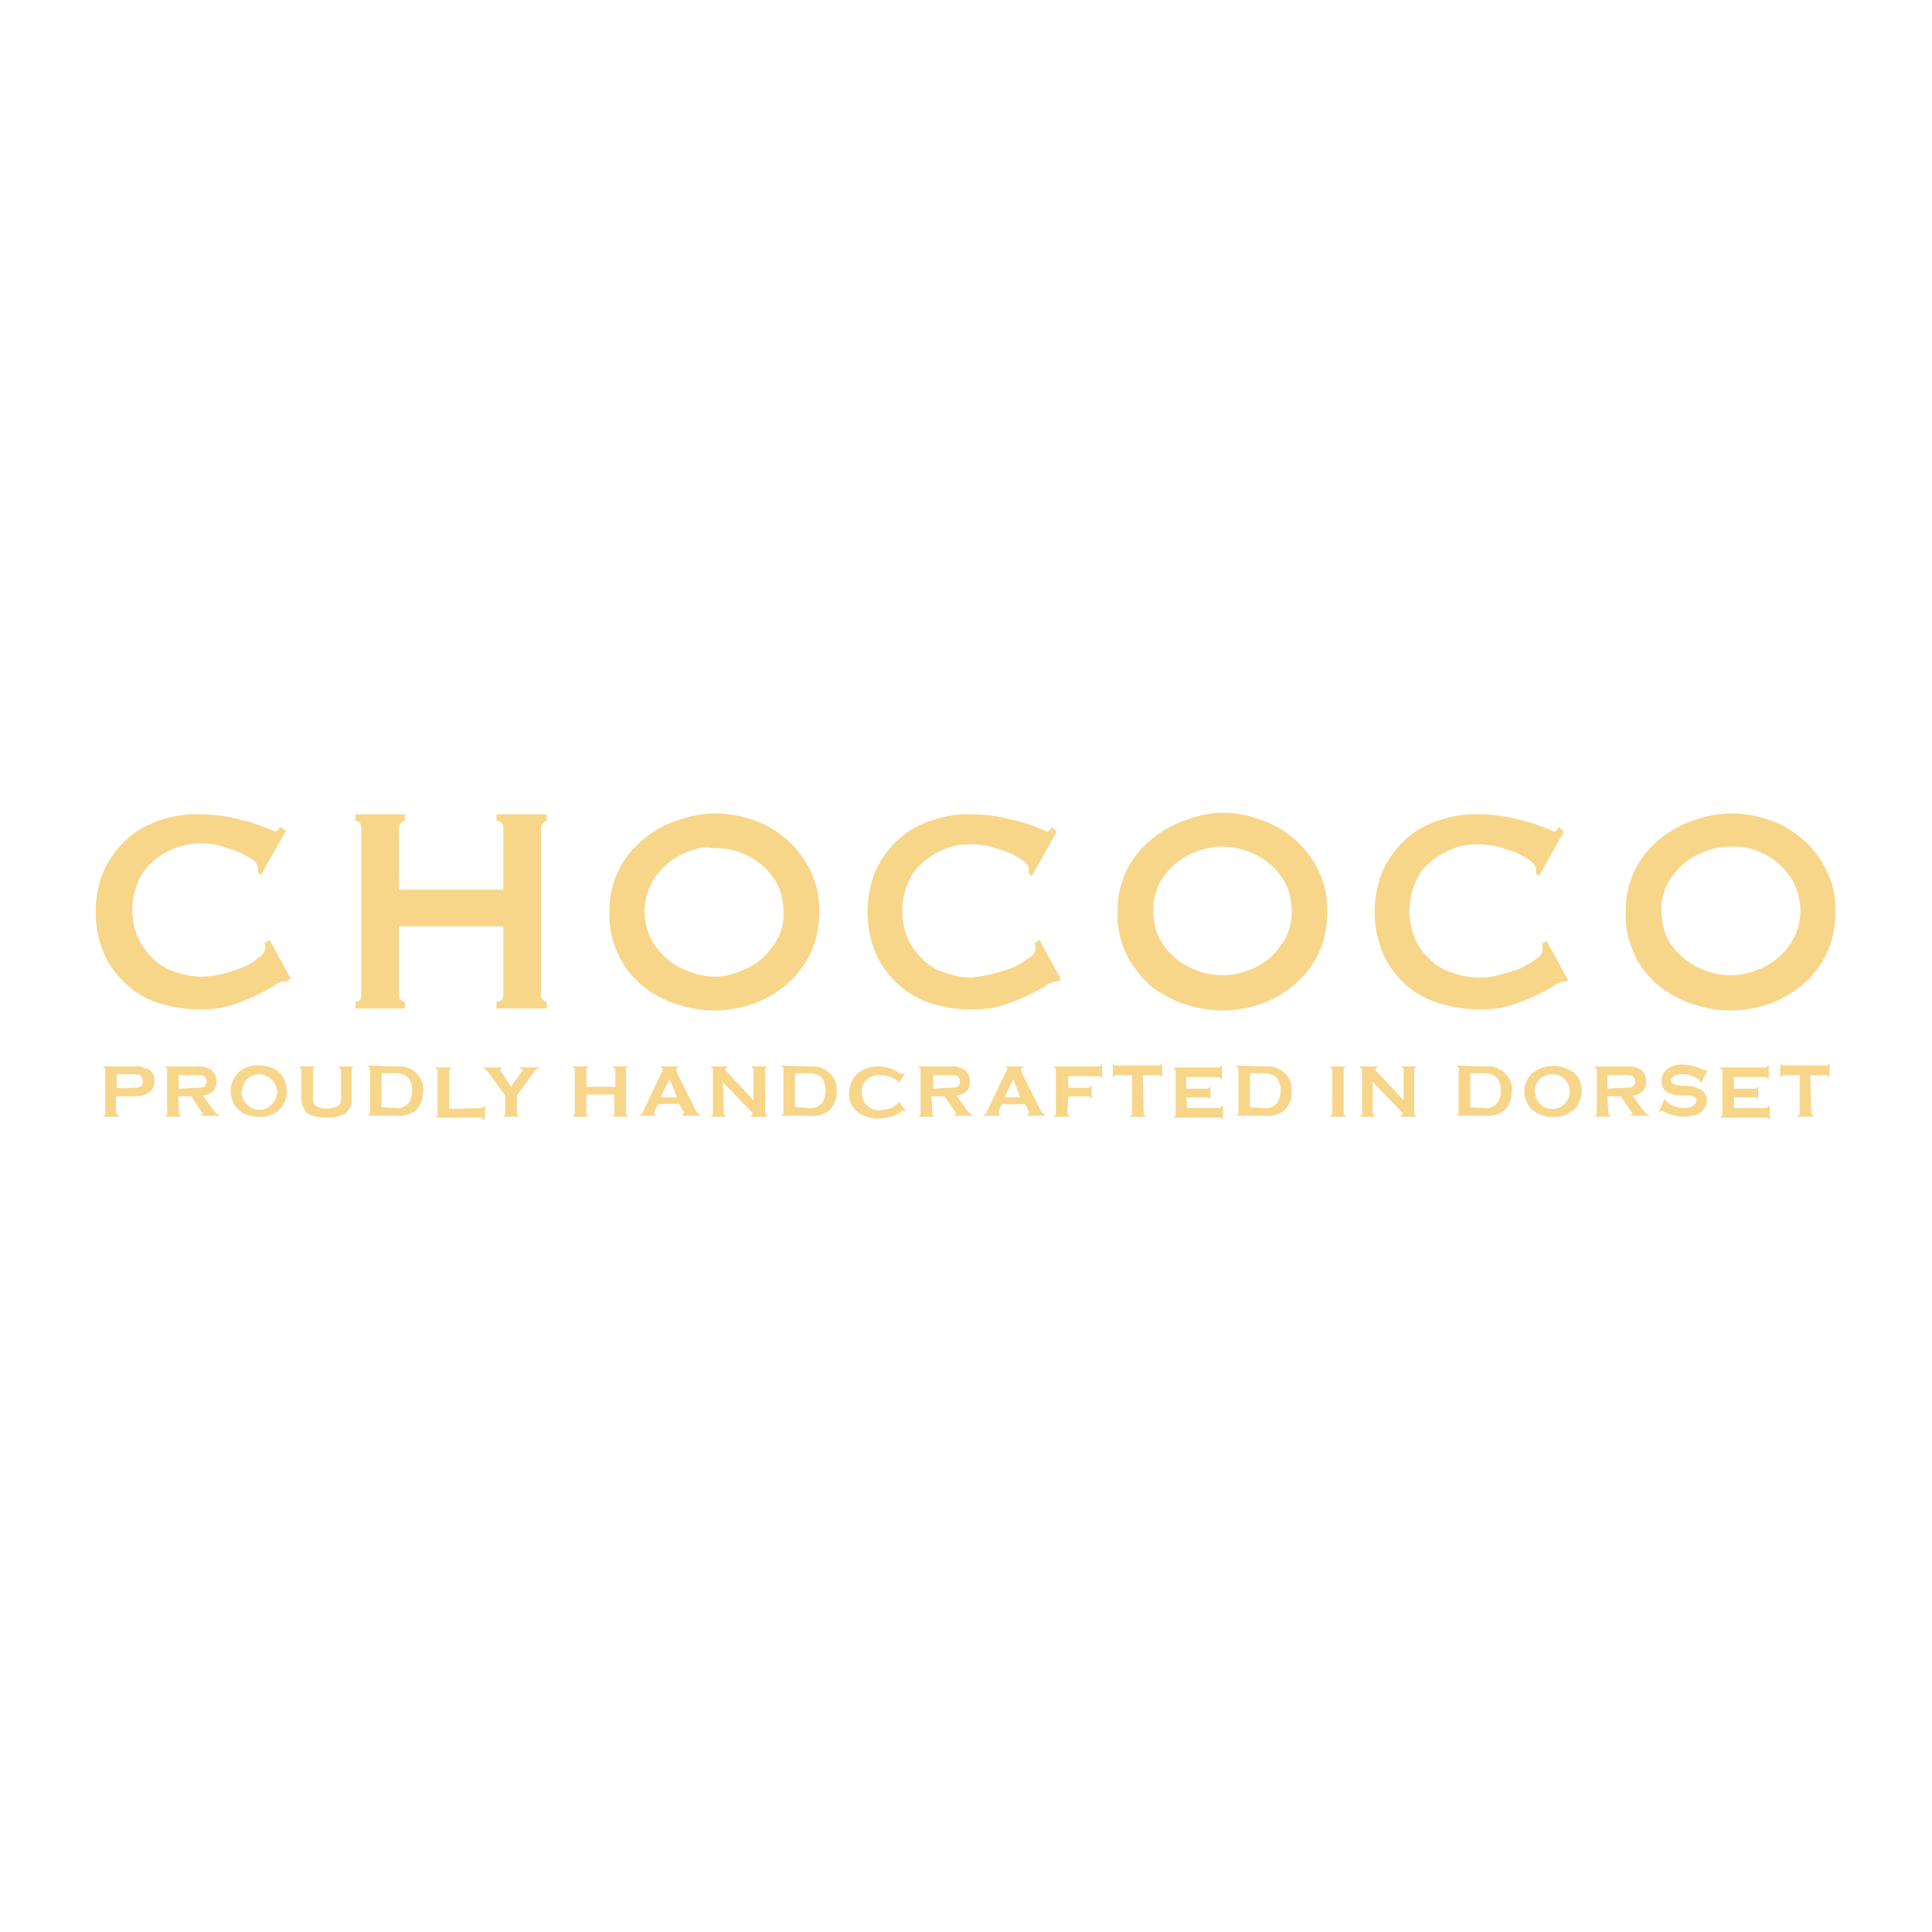 <?xml version="1.0" encoding="utf-8"?>
<!-- Generator: Adobe Illustrator 27.9.0, SVG Export Plug-In . SVG Version: 6.00 Build 0)  -->
<svg version="1.1" id="Layer_1" xmlns="http://www.w3.org/2000/svg" xmlns:xlink="http://www.w3.org/1999/xlink" x="0px" y="0px"
	 viewBox="0 0 200 200" style="enable-background:new 0 0 200 200;" xml:space="preserve">
<style type="text/css">
	.st0{fill:#F7D68A;}
</style>
<g>
	<path class="st0" d="M12.1,115.2c0,0.2,0,0.2,0.2,0.3v0.1h-1.6v-0.1c0.2,0,0.2-0.1,0.2-0.3v-4.4c0-0.2,0-0.2-0.2-0.3v-0.1h3.2
		c0.5-0.1,1,0.1,1.5,0.3c0.4,0.3,0.6,0.7,0.6,1.2c0,0.5-0.2,0.9-0.6,1.2c-0.4,0.3-1,0.4-1.5,0.4h-1.9V115.2z M13.8,112.6
		c0.2,0,0.5,0,0.7-0.1c0.2-0.1,0.3-0.3,0.3-0.6c0-0.2-0.1-0.4-0.3-0.6c-0.2-0.1-0.5-0.1-0.7-0.1h-1.7v1.4
		C12.1,112.7,13.8,112.6,13.8,112.6z M18.5,115.2c0,0.2,0.1,0.2,0.2,0.3v0.1h-1.6v-0.1c0.2,0,0.2-0.1,0.2-0.3v-4.4
		c0-0.2,0-0.2-0.2-0.3v-0.1h3.2c0.5-0.1,1.1,0.1,1.5,0.3c0.4,0.3,0.6,0.7,0.6,1.2c0.1,0.8-0.5,1.4-1.3,1.5c0,0-0.1,0-0.1,0l1,1.4
		c0.4,0.5,0.5,0.6,0.7,0.6v0.1h-1.9v-0.1c0.1,0,0.2-0.1,0.2-0.1s0-0.1-0.2-0.3l-1-1.5h-1.4C18.5,113.4,18.5,115.2,18.5,115.2z
		 M20.3,112.6c0.3,0,0.6,0,0.8-0.1c0.3-0.2,0.4-0.7,0.1-1c0-0.1-0.1-0.1-0.1-0.1c-0.2-0.1-0.3-0.1-0.8-0.1h-1.8v1.4
		C18.5,112.7,20.3,112.6,20.3,112.6z M28.9,111c0.5,0.5,0.8,1.2,0.8,2c0,0.7-0.3,1.4-0.8,1.9c-0.6,0.5-1.4,0.8-2.1,0.7
		c-0.8,0-1.5-0.2-2.1-0.7c-1.1-1.1-1.1-2.8,0-3.9c0.6-0.5,1.4-0.8,2.1-0.7C27.6,110.3,28.3,110.5,28.9,111z M25,113
		c0,1,0.8,1.8,1.8,1.9c1,0,1.8-0.8,1.9-1.8c0-1-0.8-1.8-1.8-1.9h0c-1,0-1.8,0.7-1.8,1.7C25,112.9,25,112.9,25,113
		C25,112.9,25,113,25,113z M36.6,110.5c-0.2,0-0.2,0.1-0.2,0.3v2.9c0.1,0.6-0.2,1.2-0.7,1.6c-0.6,0.3-1.2,0.4-1.9,0.4
		c-0.7,0-1.3-0.1-1.9-0.4c-0.5-0.4-0.7-1-0.7-1.6v-2.9c0-0.2-0.1-0.2-0.2-0.3v-0.1h1.6v0.1c-0.2,0-0.2,0.1-0.2,0.3v2.6
		c0,0.6,0,0.8,0.2,1c0.7,0.5,1.7,0.5,2.5,0c0.2-0.2,0.2-0.4,0.2-1v-2.6c0-0.2-0.1-0.2-0.2-0.3v-0.1h1.5L36.6,110.5L36.6,110.5z
		 M41,110.4c0.7-0.1,1.4,0.1,2,0.6c0.6,0.5,0.9,1.3,0.8,2c0,0.8-0.3,1.5-0.8,2c-0.6,0.4-1.3,0.6-2,0.5h-2.9v-0.1
		c0.2,0,0.2-0.1,0.2-0.3v-4.4c0-0.2,0-0.2-0.2-0.3v-0.1L41,110.4L41,110.4z M40.9,114.7c0.5,0.1,1-0.1,1.4-0.5
		c0.5-0.8,0.5-1.8,0-2.6c-0.4-0.4-0.9-0.5-1.4-0.5h-1.4v3.5L40.9,114.7L40.9,114.7z M49.8,114.7c0.2,0,0.2-0.1,0.3-0.2h0.1v1.4H50
		c0-0.2-0.1-0.2-0.3-0.2h-4.6v-0.1c0.2,0,0.2-0.1,0.2-0.3v-4.4c0-0.2,0-0.2-0.2-0.3v-0.1h1.6v0.1c-0.2,0-0.2,0.1-0.2,0.3v3.9
		L49.8,114.7L49.8,114.7z M53.5,115.2c0,0.2,0,0.2,0.2,0.3v0.1h-1.6v-0.1c0.2,0,0.2-0.1,0.2-0.3v-1.8l-1.7-2.3
		c-0.3-0.4-0.4-0.5-0.6-0.5v-0.1h2v0.1c-0.2,0-0.2,0.1-0.2,0.2c0,0.1,0,0.1,0.2,0.3l0.9,1.4l1-1.4c0.1-0.2,0.2-0.2,0.2-0.3
		c0-0.1-0.1-0.2-0.3-0.2v-0.1h2v0.1c-0.2,0-0.4,0.1-0.6,0.5l-1.7,2.3L53.5,115.2z M60.7,113.3v1.9c0,0.2,0,0.2,0.2,0.3v0.1h-1.6
		v-0.1c0.2,0,0.2-0.1,0.2-0.3v-4.4c0-0.2,0-0.2-0.2-0.3v-0.1h1.6v0.1c-0.2,0-0.2,0.1-0.2,0.3v1.7h3v-1.7c0-0.2-0.1-0.2-0.2-0.3v-0.1
		H65v0.1c-0.2,0-0.2,0.1-0.2,0.3v4.4c0,0.2,0.1,0.2,0.2,0.3v0.1h-1.6v-0.1c0.2,0,0.2-0.1,0.2-0.3v-1.9H60.7z M68.1,114.3l-0.3,0.7
		c0,0.1-0.1,0.2-0.1,0.2c0,0.1,0.1,0.2,0.2,0.2v0.1h-1.7v-0.1c0.2,0,0.3-0.1,0.4-0.4l1.9-4c0.1-0.1,0.1-0.2,0.1-0.3
		c0-0.1,0-0.2-0.2-0.2v-0.1h1.8v0.1c-0.1,0-0.2,0.1-0.2,0.2c0,0.1,0.1,0.3,0.1,0.4l1.9,3.8c0.2,0.4,0.3,0.4,0.5,0.5v0.1h-1.9v-0.1
		c0.2,0,0.2-0.1,0.2-0.2c0-0.1,0-0.2-0.1-0.2l-0.4-0.7C70.5,114.2,68.1,114.3,68.1,114.3z M69.3,111.7l-0.9,1.9h1.7L69.3,111.7z
		 M74.9,115.2c0,0.2,0,0.2,0.2,0.3v0.1h-1.5v-0.1c0.2,0,0.2-0.1,0.2-0.3v-4.4c0-0.2,0-0.2-0.2-0.3v-0.1h1.7v0.1
		c-0.1,0-0.2,0.1-0.2,0.2c0,0.1,0,0.1,0.1,0.2l2.8,3v-3.1c0-0.2,0-0.2-0.2-0.3v-0.1h1.6v0.1c-0.2,0-0.2,0.1-0.2,0.3v4.4
		c0,0.2,0,0.2,0.2,0.3v0.1h-1.7v-0.1c0.1,0,0.2-0.1,0.2-0.2c0-0.1,0-0.1-0.2-0.3l-2.9-3C74.9,112,74.9,115.2,74.9,115.2z
		 M83.8,110.4c0.7-0.1,1.4,0.1,2,0.6c0.6,0.5,0.9,1.3,0.8,2c0.1,0.8-0.3,1.5-0.8,2c-0.6,0.4-1.3,0.6-2,0.5h-2.9v-0.1
		c0.2,0,0.2-0.1,0.2-0.3v-4.4c0-0.2,0-0.2-0.2-0.3v-0.1L83.8,110.4L83.8,110.4z M83.7,114.7c0.5,0.1,1-0.1,1.4-0.5
		c0.5-0.8,0.5-1.8,0-2.6c-0.4-0.4-0.9-0.5-1.4-0.5h-1.4v3.5L83.7,114.7L83.7,114.7z M93.8,115L93.8,115c-0.2,0-0.2,0-0.3,0
		c-0.1,0-0.3,0.1-0.4,0.2c-0.6,0.4-1.4,0.6-2.2,0.6c-0.7,0-1.4-0.2-2-0.6c-0.7-0.5-1.1-1.3-1-2.1c0-0.8,0.4-1.6,1-2.1
		c0.6-0.4,1.3-0.6,2-0.6c0.7,0,1.5,0.2,2.1,0.6c0.1,0.1,0.3,0.2,0.4,0.2l0.2-0.1h0.1l-0.7,1.1H93v-0.1c0-0.1,0-0.2-0.1-0.2
		c-0.5-0.4-1.1-0.6-1.8-0.6c-1-0.1-1.9,0.7-1.9,1.7c0,0,0,0,0,0c0,0,0,0.1,0,0.1c0,0.5,0.2,1,0.6,1.4c0.4,0.3,0.9,0.5,1.4,0.4
		c0.5,0,1-0.1,1.4-0.4c0.3-0.2,0.4-0.3,0.4-0.4v-0.1H93L93.8,115L93.8,115z M96.5,115.2c0,0.2,0,0.2,0.2,0.3v0.1h-1.6v-0.1
		c0.2,0,0.2-0.1,0.2-0.3v-4.4c0-0.2,0-0.2-0.2-0.3v-0.1h3.2c0.5-0.1,1.1,0.1,1.5,0.3c0.4,0.3,0.6,0.7,0.6,1.2
		c0.1,0.8-0.5,1.4-1.3,1.5c0,0-0.1,0-0.1,0l1,1.4c0.4,0.5,0.5,0.6,0.7,0.6v0.1h-1.9v-0.1c0.1,0,0.2-0.1,0.2-0.1s0-0.1-0.2-0.3
		l-1-1.5h-1.4C96.5,113.4,96.5,115.2,96.5,115.2z M98.3,112.6c0.3,0,0.6,0,0.8-0.1c0.3-0.2,0.4-0.7,0.1-1c0-0.1-0.1-0.1-0.1-0.1
		c-0.2-0.1-0.3-0.1-0.8-0.1h-1.7v1.4C96.5,112.7,98.3,112.6,98.3,112.6z M103.7,114.3l-0.3,0.7c0,0.1,0,0.2,0,0.2
		c0,0.1,0.1,0.2,0.2,0.2v0.1h-1.8v-0.1c0.2,0,0.3-0.1,0.4-0.4l1.9-4c0.1-0.1,0.1-0.2,0.2-0.3c0-0.1,0-0.2-0.2-0.2v-0.1h1.8v0.1
		c-0.1,0-0.2,0.1-0.2,0.2c0,0.1,0.1,0.3,0.1,0.4l1.9,3.8c0.2,0.4,0.3,0.4,0.5,0.5v0.1h-1.9v-0.1c0.2,0,0.2-0.1,0.2-0.2
		c0-0.1,0-0.2,0-0.2l-0.4-0.7L103.7,114.3L103.7,114.3z M104.9,111.7l-0.9,1.9h1.6L104.9,111.7L104.9,111.7z M110.5,115.2
		c0,0.2,0,0.2,0.2,0.3v0.1h-1.6v-0.1c0.2,0,0.2-0.1,0.2-0.3v-4.4c0-0.2,0-0.2-0.2-0.3v-0.1h4.6c0.2,0,0.2,0,0.3-0.2h0.1v1.4H114
		c0-0.2-0.1-0.2-0.3-0.2h-3.1v1.2h2c0.2,0,0.2,0,0.3-0.2h0.1v1.3h-0.1c0-0.2-0.1-0.2-0.3-0.2h-2L110.5,115.2L110.5,115.2z
		 M118.4,115.2c0,0.2,0,0.2,0.2,0.3v0.1H117v-0.1c0.2,0,0.2-0.1,0.2-0.3v-3.9h-1.6c-0.2,0-0.2,0-0.3,0.2h-0.1v-1.4h0.1
		c0,0.2,0.1,0.2,0.3,0.2h4.3c0.2,0,0.2,0,0.3-0.2h0.1v1.4h-0.1c0-0.2-0.1-0.2-0.3-0.2h-1.6L118.4,115.2L118.4,115.2z M122.9,114.7
		h3.3c0.2,0,0.2-0.1,0.3-0.2h0.1v1.4h-0.1c0-0.2-0.1-0.2-0.3-0.2h-4.7v-0.1c0.2,0,0.2-0.1,0.2-0.3v-4.4c0-0.2,0-0.2-0.2-0.3v-0.1
		h4.6c0.2,0,0.2,0,0.3-0.2h0.1v1.4h-0.2c0-0.2-0.1-0.2-0.3-0.2h-3.2v1.2h2.1c0.2,0,0.2,0,0.3-0.2h0.1v1.3h-0.1
		c0-0.2-0.1-0.2-0.3-0.2h-2.1L122.9,114.7L122.9,114.7z M130.9,110.4c0.7-0.1,1.4,0.1,2,0.6c0.6,0.5,0.9,1.3,0.8,2
		c0.1,0.8-0.3,1.5-0.8,2c-0.6,0.4-1.3,0.6-2,0.5h-2.9v-0.1c0.2,0,0.2-0.1,0.2-0.3v-4.4c0-0.2,0-0.2-0.2-0.3v-0.1L130.9,110.4
		L130.9,110.4z M130.8,114.7c0.5,0.1,1-0.1,1.4-0.5c0.5-0.8,0.5-1.8,0-2.6c-0.4-0.4-0.9-0.5-1.4-0.5h-1.4v3.5L130.8,114.7
		L130.8,114.7z M139.3,115.6h-1.6v-0.1c0.2,0,0.2-0.1,0.2-0.3v-4.4c0-0.2,0-0.2-0.2-0.3v-0.1h1.6v0.1c-0.2,0-0.2,0.1-0.2,0.3v4.4
		c0,0.2,0,0.2,0.2,0.3V115.6z M142.1,115.2c0,0.2,0,0.2,0.2,0.3v0.1h-1.5v-0.1c0.2,0,0.2-0.1,0.2-0.3v-4.4c0-0.2-0.1-0.2-0.2-0.3
		v-0.1h1.8v0.1c-0.1,0-0.2,0.1-0.2,0.2c0,0.1,0,0.1,0.1,0.2l2.8,3v-3.1c0-0.2,0-0.2-0.2-0.3v-0.1h1.5v0.1c-0.2,0-0.2,0.1-0.2,0.3
		v4.4c0,0.2,0,0.2,0.2,0.3v0.1h-1.6v-0.1c0.1,0,0.2-0.1,0.2-0.2c0-0.1,0-0.1-0.2-0.3l-2.9-3L142.1,115.2L142.1,115.2z M153.7,110.4
		c0.7-0.1,1.4,0.1,2,0.6c0.6,0.5,0.9,1.3,0.8,2c0,0.8-0.3,1.5-0.8,2c-0.6,0.4-1.3,0.6-2,0.5h-2.9v-0.1c0.2,0,0.2-0.1,0.2-0.3v-4.4
		c0-0.2,0-0.2-0.2-0.3v-0.1L153.7,110.4L153.7,110.4z M153.6,114.7c0.5,0.1,1-0.1,1.4-0.5c0.5-0.8,0.5-1.8,0-2.6
		c-0.4-0.4-0.9-0.5-1.4-0.5h-1.4v3.5L153.6,114.7L153.6,114.7z M162.9,111c1.1,1,1.1,2.7,0.1,3.8c0,0-0.1,0.1-0.1,0.1
		c-1.2,1-3,1-4.3,0c-0.5-0.5-0.8-1.2-0.8-1.9c0-0.7,0.3-1.4,0.8-1.9C159.9,110.1,161.6,110.1,162.9,111z M158.9,113
		c0,1,0.8,1.8,1.8,1.8c0,0,0,0,0,0c1,0,1.8-0.8,1.8-1.8c0-1-0.8-1.8-1.8-1.8c0,0,0,0,0,0h0c-1,0-1.8,0.7-1.8,1.7
		C158.9,112.9,158.9,113,158.9,113z M166.5,115.2c0,0.2,0,0.2,0.2,0.3v0.1h-1.6v-0.1c0.2,0,0.2-0.1,0.2-0.3v-4.4
		c0-0.2,0-0.2-0.2-0.3v-0.1h3.2c0.5-0.1,1.1,0.1,1.5,0.3c0.4,0.3,0.6,0.7,0.6,1.2c0.1,0.8-0.5,1.4-1.3,1.5c0,0-0.1,0-0.1,0l1,1.4
		c0.4,0.5,0.5,0.6,0.7,0.6v0.1h-1.9v-0.1c0.1,0,0.2-0.1,0.2-0.1s0-0.1-0.2-0.3l-1-1.5h-1.4L166.5,115.2L166.5,115.2z M168.2,112.6
		c0.3,0,0.6,0,0.8-0.1c0.3-0.2,0.4-0.7,0.1-1c0-0.1-0.1-0.1-0.1-0.1c-0.2-0.1-0.3-0.1-0.8-0.1h-1.8v1.4
		C166.5,112.7,168.2,112.6,168.2,112.6z M176.1,112.1L176,112c0-0.1-0.1-0.2-0.2-0.3c-0.5-0.3-1-0.5-1.6-0.5c-0.7,0-1.2,0.2-1.2,0.7
		c0,0.2,0.1,0.3,0.2,0.3c0.2,0.1,0.2,0.1,0.9,0.2h0.6c0.5,0,1,0.2,1.4,0.4c0.4,0.3,0.6,0.7,0.6,1.1c0,0.5-0.3,1-0.7,1.3
		c-0.5,0.3-1.1,0.4-1.7,0.4c-0.7,0-1.4-0.2-2-0.5c-0.2-0.1-0.2-0.1-0.3-0.1c0,0-0.1,0-0.2,0.1h-0.1l0.6-1.3h0.1
		c0,0.1,0.1,0.2,0.2,0.3c0.5,0.4,1.1,0.6,1.7,0.6c0.8,0,1.3-0.3,1.3-0.8c0-0.2-0.1-0.3-0.3-0.4c-0.2-0.1-0.5-0.1-0.8-0.1H174
		c-0.5,0-0.9-0.1-1.3-0.3c-0.5-0.2-0.7-0.7-0.7-1.2c0-1,0.8-1.7,2.2-1.7c0.7,0,1.4,0.2,2,0.5l0.3,0.1c0.1,0,0.1,0,0.2-0.1h0.1
		L176.1,112.1L176.1,112.1z M179.5,114.7h3.3c0.2,0,0.2-0.1,0.3-0.2h0.1v1.4h-0.1c0-0.2-0.1-0.2-0.3-0.2h-4.7v-0.1
		c0.2,0,0.2-0.1,0.2-0.3v-4.4c0-0.2,0-0.2-0.2-0.3v-0.1h4.6c0.2,0,0.2,0,0.3-0.2h0.1v1.4H183c0-0.2-0.1-0.2-0.3-0.2h-3.2v1.2h2.1
		c0.2,0,0.2,0,0.3-0.2h0.1v1.3h-0.1c0-0.2-0.1-0.2-0.3-0.2h-2.1L179.5,114.7z M187.5,115.2c0,0.2,0.1,0.2,0.2,0.3v0.1h-1.6v-0.1
		c0.2,0,0.2-0.1,0.2-0.3v-3.9h-1.6c-0.2,0-0.2,0-0.3,0.2h-0.1v-1.4h0.1c0,0.2,0.1,0.2,0.3,0.2h4.3c0.2,0,0.2,0,0.3-0.2h0.1v1.4h-0.1
		c0-0.2-0.1-0.2-0.3-0.2h-1.6L187.5,115.2L187.5,115.2z M29.7,101.6h-0.4c-0.3,0.1-0.7,0.2-1,0.5c-0.5,0.3-1.1,0.6-1.9,1
		c-0.8,0.4-1.7,0.7-2.6,1c-1,0.3-2,0.4-3.1,0.4c-1.4,0-2.7-0.2-4.1-0.6c-1.3-0.4-2.4-1-3.4-1.9c-1-0.9-1.8-1.9-2.4-3.2
		c-0.6-1.4-0.9-2.9-0.9-4.4c0-1.5,0.3-3,0.9-4.4c0.6-1.2,1.4-2.3,2.4-3.2c1-0.9,2.2-1.5,3.4-1.9c1.3-0.4,2.7-0.7,4.1-0.6
		c1,0,2.1,0.1,3.1,0.3c0.9,0.2,1.7,0.4,2.4,0.6c0.6,0.2,1.1,0.4,1.6,0.6c0.2,0.1,0.5,0.2,0.7,0.3c0.1,0,0.2-0.1,0.3-0.2
		c0.1-0.1,0.1-0.2,0.2-0.3l0.6,0.4l-2.6,4.6l-0.3-0.3c0-0.1,0-0.2,0-0.2v-0.3c-0.1-0.4-0.3-0.7-0.7-0.9c-0.5-0.3-1-0.6-1.5-0.8
		c-0.6-0.2-1.3-0.4-1.9-0.6c-0.6-0.1-1.2-0.2-1.8-0.2c-0.9,0-1.8,0.2-2.7,0.5c-0.8,0.3-1.6,0.8-2.3,1.4c-0.7,0.6-1.2,1.3-1.5,2.1
		c-0.4,0.9-0.6,1.9-0.6,2.9c0,1,0.2,2,0.6,2.9c0.4,0.8,0.9,1.5,1.5,2.1c0.6,0.6,1.4,1.1,2.3,1.4c0.9,0.3,1.8,0.5,2.7,0.5
		c0.8,0,1.5-0.1,2.3-0.3c0.7-0.2,1.5-0.4,2.1-0.7c0.6-0.2,1.1-0.6,1.6-1c0.4-0.2,0.6-0.6,0.7-1c0-0.2-0.1-0.3-0.1-0.5l0.5-0.3l2.2,4
		C30.1,101.3,29.7,101.6,29.7,101.6z M52.1,85.7c0-0.5-0.2-0.7-0.7-0.7v-0.7h5.2v0.7c-0.2,0-0.3,0.1-0.4,0.2
		c-0.1,0.1-0.2,0.3-0.2,0.5V103c0,0.2,0.1,0.4,0.2,0.5c0.1,0.1,0.3,0.2,0.4,0.2v0.7h-5.2v-0.7c0.5,0,0.7-0.2,0.7-0.7v-7.1H41.3v7.1
		c0,0.2,0,0.4,0.2,0.5c0.1,0.1,0.3,0.2,0.4,0.2v0.7h-5.1v-0.7c0.4,0,0.6-0.2,0.6-0.7V85.7c0-0.5-0.2-0.7-0.6-0.7v-0.7h5.1v0.7
		c-0.2,0-0.3,0.1-0.4,0.2c-0.1,0.1-0.2,0.3-0.2,0.5v6.4h10.8C52.1,92.2,52.1,85.7,52.1,85.7z M77.7,84.8c1.3,0.4,2.4,1,3.5,1.9
		c2.3,1.9,3.7,4.7,3.6,7.7c0,1.6-0.3,3.1-1,4.5c-0.6,1.2-1.5,2.3-2.6,3.2c-1,0.8-2.2,1.5-3.5,1.9c-2.4,0.8-5.1,0.8-7.5,0
		c-1.3-0.4-2.5-1-3.5-1.8c-1.1-0.9-2-1.9-2.6-3.2c-0.7-1.4-1.1-3-1-4.5c-0.1-3,1.2-5.8,3.6-7.7c1-0.8,2.2-1.5,3.5-1.9
		C72.6,84,75.3,84,77.7,84.8L77.7,84.8L77.7,84.8z M71.4,88.1c-0.8,0.3-1.6,0.7-2.3,1.3c-0.7,0.6-1.3,1.3-1.7,2.1
		c-0.9,1.8-0.9,3.9,0,5.7c0.4,0.8,1,1.5,1.7,2.1c0.7,0.6,1.5,1,2.3,1.3c0.8,0.3,1.7,0.5,2.6,0.5c0.9,0,1.7-0.2,2.5-0.5
		c0.8-0.3,1.6-0.7,2.3-1.3c0.7-0.6,1.2-1.3,1.7-2.1c0.4-0.9,0.7-1.9,0.6-2.8c0-1-0.2-2-0.6-2.8c-0.4-0.8-1-1.5-1.7-2.1
		c-0.7-0.6-1.5-1-2.3-1.3c-0.8-0.3-1.7-0.4-2.6-0.4C73,87.6,72.2,87.8,71.4,88.1z M109.6,101.6h-0.4c-0.3,0.1-0.7,0.2-1,0.5
		c-0.5,0.3-1.1,0.6-1.9,1c-0.9,0.4-1.7,0.7-2.6,1c-1,0.3-2,0.4-3.1,0.4c-1.4,0-2.7-0.2-4.1-0.6c-1.3-0.4-2.4-1-3.4-1.9
		c-1-0.9-1.8-1.9-2.4-3.2c-0.6-1.4-0.9-2.9-0.9-4.4c0-1.5,0.3-3,0.9-4.4c0.6-1.2,1.4-2.3,2.4-3.2c1-0.9,2.2-1.5,3.4-1.9
		c1.3-0.4,2.7-0.7,4.1-0.6c1,0,2.1,0.1,3.1,0.3c0.9,0.2,1.7,0.4,2.4,0.6c0.6,0.2,1.1,0.4,1.6,0.6c0.2,0.1,0.5,0.2,0.7,0.3
		c0.1,0,0.2-0.1,0.3-0.2l0.2-0.3l0.5,0.5l-2.6,4.6l-0.3-0.3c0-0.1,0-0.2,0-0.2v-0.3c-0.1-0.4-0.4-0.7-0.7-0.9
		c-0.5-0.3-1-0.6-1.5-0.8c-0.6-0.2-1.2-0.4-1.9-0.6c-0.6-0.1-1.2-0.2-1.8-0.2c-0.9,0-1.9,0.1-2.8,0.5c-0.8,0.3-1.6,0.8-2.3,1.4
		c-0.7,0.6-1.2,1.3-1.5,2.1c-0.4,0.9-0.6,1.9-0.6,2.9c0,1,0.2,2,0.6,2.9c0.3,0.8,0.9,1.5,1.5,2.1c0.6,0.6,1.4,1.1,2.3,1.4
		c0.9,0.3,1.8,0.5,2.8,0.5c0.7-0.1,1.5-0.2,2.2-0.4c0.7-0.2,1.5-0.4,2.2-0.7c0.6-0.3,1.1-0.6,1.6-1c0.4-0.2,0.6-0.6,0.6-1
		c0-0.2,0-0.3-0.1-0.5l0.5-0.3l2.2,4L109.6,101.6L109.6,101.6z M130.3,84.8c1.3,0.4,2.4,1,3.5,1.9c2.3,1.9,3.7,4.7,3.6,7.7
		c0,1.6-0.3,3.1-1,4.5c-0.6,1.2-1.5,2.3-2.6,3.2c-1,0.8-2.2,1.5-3.5,1.9c-2.4,0.8-5.1,0.8-7.5,0c-1.3-0.4-2.4-1-3.5-1.8
		c-1.1-0.9-1.9-2-2.6-3.2c-0.7-1.4-1.1-3-1-4.5c-0.1-3,1.2-5.8,3.6-7.7c1-0.8,2.2-1.5,3.5-1.9C125.2,83.9,127.9,83.9,130.3,84.8
		L130.3,84.8L130.3,84.8z M124,88.1c-0.8,0.3-1.6,0.7-2.3,1.3c-0.7,0.6-1.3,1.3-1.7,2.1c-0.4,0.9-0.7,1.9-0.6,2.8c0,1,0.2,2,0.6,2.8
		c0.4,0.8,1,1.5,1.7,2.1c0.7,0.6,1.5,1,2.3,1.3c1.6,0.6,3.5,0.6,5.1,0c0.8-0.3,1.6-0.7,2.3-1.3c0.7-0.6,1.2-1.3,1.7-2.1
		c0.4-0.9,0.7-1.9,0.6-2.8c0-1-0.2-2-0.6-2.8c-0.4-0.8-1-1.5-1.7-2.1c-0.7-0.6-1.5-1-2.3-1.3C127.4,87.5,125.6,87.5,124,88.1
		C124,88.1,124,88.1,124,88.1z M162.2,101.6h-0.4c-0.3,0.1-0.7,0.2-1,0.5c-0.5,0.3-1.1,0.6-1.9,1c-0.9,0.4-1.7,0.7-2.6,1
		c-1,0.3-2,0.4-3.1,0.4c-1.4,0-2.7-0.2-4.1-0.6c-1.3-0.4-2.5-1-3.5-1.9c-1-0.9-1.8-1.9-2.4-3.2c-0.6-1.4-0.9-2.9-0.9-4.4
		c0-1.5,0.3-3,0.9-4.4c0.6-1.2,1.4-2.3,2.4-3.2c1-0.9,2.2-1.5,3.4-1.9c1.3-0.4,2.7-0.7,4.1-0.6c1,0,2.1,0.1,3.1,0.3
		c0.9,0.2,1.7,0.4,2.4,0.6c0.6,0.2,1.1,0.4,1.6,0.6c0.2,0.1,0.5,0.2,0.7,0.3c0.1,0,0.2-0.1,0.3-0.2l0.2-0.3l0.5,0.5l-2.6,4.6
		l-0.3-0.3c0-0.1,0-0.2,0-0.2v-0.3c-0.1-0.4-0.4-0.7-0.7-0.9c-0.5-0.3-1-0.6-1.5-0.8c-0.6-0.2-1.2-0.4-1.9-0.6
		c-0.6-0.1-1.2-0.2-1.8-0.2c-0.9,0-1.9,0.1-2.8,0.5c-0.8,0.3-1.6,0.8-2.3,1.4c-0.7,0.6-1.2,1.3-1.5,2.1c-0.4,0.9-0.6,1.9-0.6,2.9
		c0,1,0.2,2,0.6,2.9c0.3,0.8,0.9,1.5,1.5,2.1c0.6,0.6,1.4,1.1,2.3,1.4c0.9,0.3,1.8,0.5,2.8,0.5c0.8,0,1.5-0.1,2.2-0.3
		c0.7-0.2,1.5-0.4,2.2-0.7c0.6-0.3,1.1-0.6,1.6-1c0.4-0.2,0.6-0.6,0.6-1c0-0.2,0-0.3-0.1-0.5l0.5-0.3l2.2,4L162.2,101.6L162.2,101.6
		z M182.9,84.8c1.3,0.4,2.4,1,3.5,1.9c2.3,1.9,3.7,4.7,3.6,7.7c0,1.6-0.3,3.1-1,4.5c-0.6,1.2-1.5,2.3-2.6,3.2
		c-1,0.8-2.2,1.5-3.5,1.9c-2.4,0.8-5.1,0.8-7.5,0c-1.3-0.4-2.4-1-3.5-1.8c-1.1-0.9-2-1.9-2.6-3.2c-0.7-1.4-1.1-3-1-4.5
		c-0.1-3,1.2-5.8,3.6-7.7c1-0.8,2.2-1.5,3.5-1.9C177.8,84,180.5,84,182.9,84.8L182.9,84.8z M176.6,88.1c-0.8,0.3-1.6,0.7-2.3,1.3
		c-0.7,0.6-1.2,1.3-1.7,2.1c-0.4,0.9-0.7,1.9-0.6,2.8c0,1,0.2,2,0.6,2.8c0.4,0.8,1,1.5,1.7,2.1c0.7,0.6,1.5,1,2.3,1.3
		c1.6,0.6,3.5,0.6,5.1,0c0.8-0.3,1.6-0.7,2.3-1.3c0.7-0.6,1.3-1.3,1.7-2.1c0.9-1.8,0.9-3.9,0-5.7c-0.4-0.8-1-1.5-1.7-2.1
		c-0.7-0.6-1.5-1-2.3-1.3C180.1,87.5,178.2,87.5,176.6,88.1z"/>
</g>
</svg>
